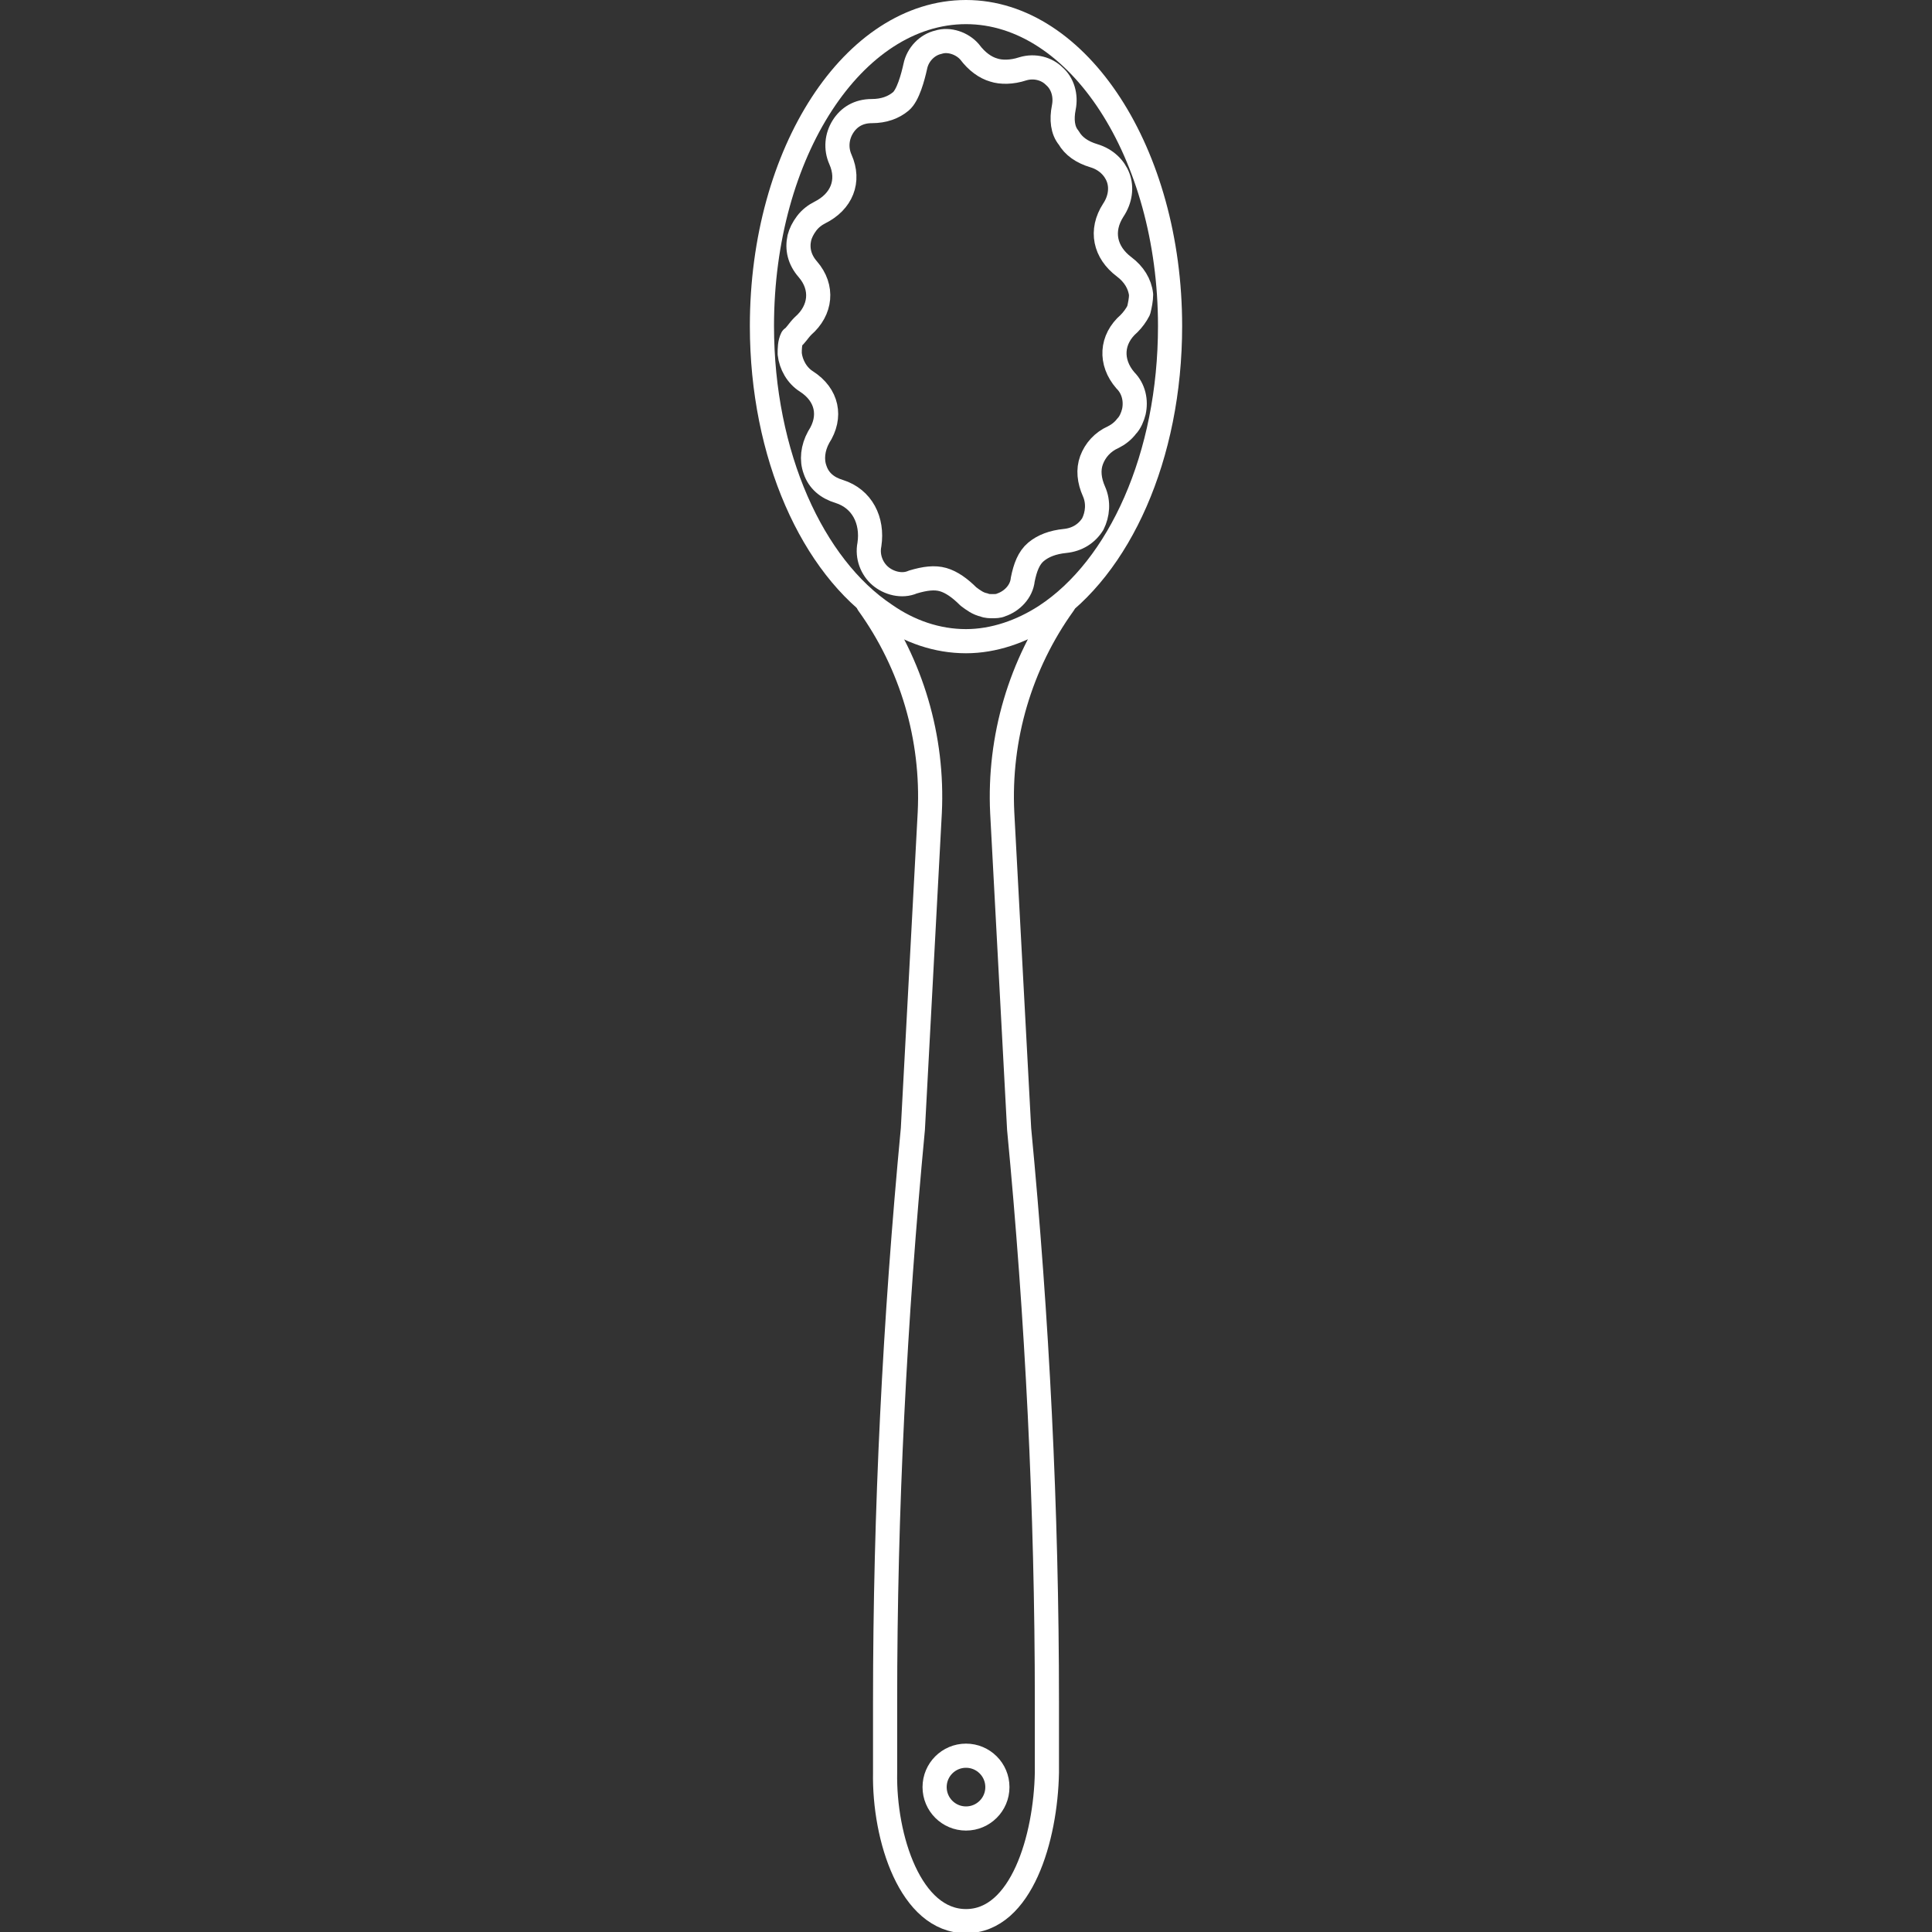 <?xml version="1.0" encoding="utf-8"?>
<!-- Generator: Adobe Illustrator 23.0.3, SVG Export Plug-In . SVG Version: 6.00 Build 0)  -->
<svg version="1.1" id="forc" xmlns="http://www.w3.org/2000/svg" xmlns:xlink="http://www.w3.org/1999/xlink" x="0px" y="0px"
	 viewBox="0 0 160 160" style="enable-background:new 0 0 160 160;" xml:space="preserve">
<rect x="0" y="0" width="160" height="160" fill="#333333" stroke="none"/>
<style type="text/css">
	.st0{fill:none;}
	.st1{fill:none;stroke:#FFFFFF;stroke-width:2;stroke-linecap:round;stroke-linejoin:round;stroke-miterlimit:10;}
</style>
<g id="Grupo_182">
	<rect id="Retângulo_389" class="st0" width="160" height="160"/>
</g>
<g>
	<path class="st1" d="M88.1,50L88.1,50c-3.6,5-5.4,11.1-5.1,17.3l1.4,26.2c1.5,15.7,2.3,31.5,2.3,47.4v5.9
		c-0.1,5.4-2.1,12.3-6.7,12.3s-6.8-6.9-6.7-12.3v-5.9c0-15.8,0.8-31.6,2.3-47.4L77,67.3c0.3-6.2-1.5-12.3-5.1-17.3v0"/>
	<g>
		<path class="st1" d="M66.5,27c1.5-1.3,1.7-3.2,0.4-4.7c-0.7-0.8-0.9-1.7-0.7-2.6c0.1-0.4,0.3-0.8,0.6-1.2c0.3-0.4,0.7-0.7,1.1-0.9
			h0c1.8-0.9,2.5-2.6,1.7-4.4v0c-0.4-0.9-0.3-1.9,0.2-2.7c0.5-0.8,1.3-1.3,2.4-1.3h0c1,0,1.8-0.3,2.4-0.8c0.6-0.5,1-2,1.2-2.9
			c0.2-1,1-1.8,1.9-2c0.9-0.3,2,0.1,2.6,0.8c0.6,0.8,1.3,1.3,2,1.5C82.9,6,83.8,6,84.7,5.7c1-0.3,2,0,2.6,0.6c0.7,0.6,1,1.6,0.8,2.6
			c-0.2,1-0.1,1.9,0.4,2.5c0.4,0.7,1.1,1.2,2.1,1.5c1,0.3,1.7,1,2,1.8c0.3,0.8,0.2,1.8-0.4,2.7c-1.1,1.7-0.7,3.5,0.9,4.7v0
			c0.8,0.6,1.3,1.4,1.4,2.3c0,0.4-0.1,0.9-0.2,1.3c-0.2,0.4-0.5,0.8-0.8,1.1c-1.5,1.3-1.6,3.2-0.3,4.7c0.7,0.7,0.9,1.7,0.7,2.6
			c-0.1,0.4-0.3,0.9-0.6,1.2c-0.3,0.4-0.7,0.7-1.1,0.9v0c-0.9,0.4-1.5,1.1-1.8,1.9c-0.3,0.8-0.2,1.7,0.2,2.6v0
			c0.4,0.9,0.3,1.9-0.1,2.7c-0.5,0.8-1.3,1.3-2.3,1.4h0c-1,0.1-1.8,0.4-2.4,0.9c-0.6,0.5-0.9,1.3-1.1,2.3c-0.1,1-0.9,1.8-1.8,2.1
			c-0.2,0.1-0.5,0.1-0.7,0.1c-0.2,0-0.5,0-0.7-0.1c-0.5-0.1-0.9-0.4-1.3-0.7c-0.7-0.7-1.4-1.2-2.1-1.4c-0.7-0.2-1.5-0.1-2.5,0.2
			c-0.9,0.4-2,0.1-2.7-0.5c-0.7-0.6-1.1-1.6-0.9-2.6c0.3-2-0.6-3.8-2.5-4.4c-1-0.3-1.7-0.9-2-1.8c-0.3-0.8-0.2-1.8,0.3-2.7v0
			c1.1-1.7,0.7-3.5-1-4.6c-0.8-0.5-1.3-1.4-1.4-2.3c0-0.4,0-0.9,0.2-1.3C65.9,27.8,66.1,27.4,66.5,27L66.5,27"/>
	</g>
	<path class="st1" d="M96.9,27c0,10.8-4.2,20-10.3,24c-2,1.3-4.3,2.1-6.6,2.1c-2.4,0-4.7-0.8-6.7-2.2c-6-4-10.2-13.2-10.2-23.9
		c0-14.4,7.6-26,16.9-26S96.9,12.7,96.9,27z"/>
	<circle class="st1" cx="80" cy="148" r="2.6"/>
</g>
</svg>
